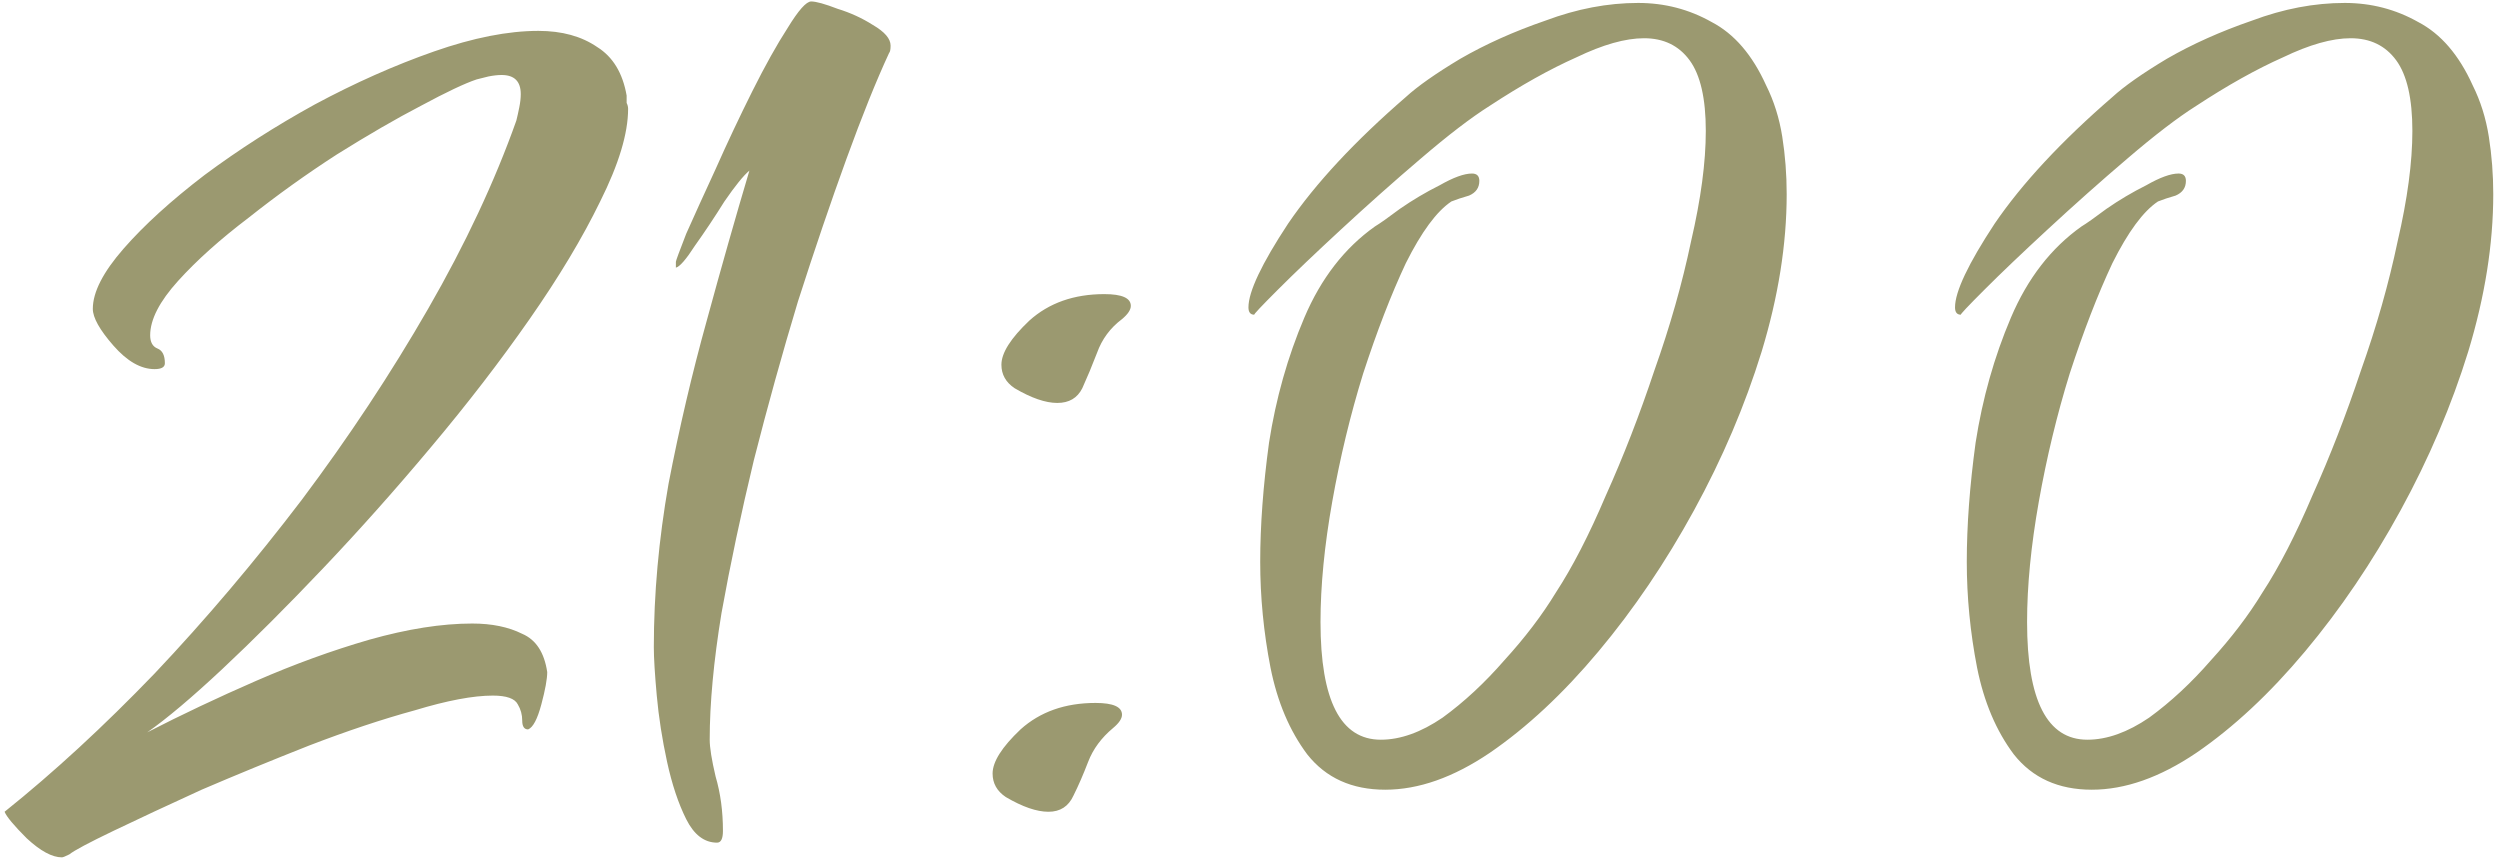 <?xml version="1.0" encoding="UTF-8"?> <svg xmlns="http://www.w3.org/2000/svg" width="340" height="117" viewBox="0 0 340 117" fill="none"><path d="M8.423 116.6C7.09 116.6 5.49 115.733 3.623 114C1.89 112.267 0.89 111.067 0.623 110.4C7.29 105.067 14.09 98.8 21.023 91.6C27.957 84.267 34.623 76.4 41.023 68C47.423 59.467 53.157 50.8 58.223 42C63.29 33.2 67.29 24.667 70.223 16.4C70.357 15.867 70.49 15.267 70.623 14.6C70.757 13.933 70.823 13.333 70.823 12.8C70.823 11.067 69.957 10.2 68.223 10.2C67.69 10.2 67.09 10.267 66.423 10.4C65.89 10.533 65.357 10.667 64.823 10.8C63.223 11.333 60.69 12.533 57.223 14.4C53.89 16.133 50.09 18.333 45.823 21C41.69 23.667 37.69 26.533 33.823 29.6C29.957 32.533 26.757 35.4 24.223 38.2C21.69 41 20.423 43.467 20.423 45.6C20.423 46.533 20.757 47.133 21.423 47.4C22.09 47.667 22.423 48.333 22.423 49.4C22.423 49.933 21.957 50.2 21.023 50.2C19.157 50.2 17.29 49.133 15.423 47C13.557 44.867 12.623 43.2 12.623 42C12.623 39.733 14.023 37 16.823 33.8C19.623 30.6 23.29 27.267 27.823 23.8C32.49 20.333 37.49 17.133 42.823 14.2C48.29 11.267 53.69 8.867 59.023 7C64.357 5.133 69.09 4.2 73.223 4.2C76.423 4.2 79.09 4.933 81.223 6.4C83.357 7.733 84.69 9.933 85.223 13C85.223 13.267 85.223 13.6 85.223 14C85.357 14.267 85.423 14.533 85.423 14.8C85.423 18.133 84.157 22.333 81.623 27.4C79.223 32.333 76.023 37.667 72.023 43.4C68.023 49.133 63.557 54.933 58.623 60.8C53.823 66.533 48.957 72 44.023 77.2C39.09 82.4 34.49 87 30.223 91C26.09 94.867 22.69 97.733 20.023 99.6C24.69 97.2 29.623 94.867 34.823 92.6C40.023 90.333 45.157 88.467 50.223 87C55.423 85.533 60.09 84.8 64.223 84.8C66.89 84.8 69.157 85.267 71.023 86.2C72.89 87 74.023 88.733 74.423 91.4C74.423 92.333 74.157 93.8 73.623 95.8C73.09 97.8 72.49 98.933 71.823 99.2C71.29 99.2 71.023 98.8 71.023 98C71.023 97.2 70.823 96.467 70.423 95.8C70.023 95 68.89 94.6 67.023 94.6C64.357 94.6 60.823 95.267 56.423 96.6C52.023 97.8 47.223 99.4 42.023 101.4C36.957 103.4 32.09 105.4 27.423 107.4C22.757 109.533 18.757 111.4 15.423 113C12.09 114.6 10.09 115.667 9.423 116.2C8.89 116.467 8.557 116.6 8.423 116.6ZM97.52 114.6C95.787 114.6 94.387 113.533 93.32 111.4C92.254 109.267 91.387 106.667 90.72 103.6C90.054 100.533 89.587 97.533 89.32 94.6C89.054 91.667 88.92 89.467 88.92 88C88.92 80.8 89.587 73.4 90.92 65.8C92.387 58.2 94.12 50.8 96.12 43.6C98.12 36.267 100.054 29.467 101.92 23.2C101.12 23.867 99.987 25.267 98.52 27.4C97.187 29.533 95.854 31.533 94.52 33.4C93.32 35.267 92.454 36.267 91.92 36.4V35.6C91.92 35.467 92.387 34.2 93.32 31.8C94.387 29.4 95.72 26.467 97.32 23C98.92 19.4 100.587 15.867 102.32 12.4C104.054 8.933 105.654 6.067 107.12 3.8C108.587 1.4 109.654 0.2 110.32 0.2C110.987 0.2 112.187 0.533 113.92 1.2C115.654 1.733 117.254 2.467 118.72 3.4C120.32 4.333 121.12 5.267 121.12 6.2C121.12 6.733 121.054 7.067 120.92 7.2C119.187 10.933 117.254 15.733 115.12 21.6C112.987 27.467 110.787 33.933 108.52 41C106.387 48.067 104.387 55.267 102.52 62.6C100.787 69.8 99.32 76.733 98.12 83.4C97.054 89.933 96.52 95.667 96.52 100.6C96.52 101.667 96.787 103.333 97.32 105.6C97.987 107.867 98.32 110.333 98.32 113C98.32 114.067 98.054 114.6 97.52 114.6ZM143.792 54.8C142.192 54.8 140.259 54.133 137.992 52.8C136.792 52 136.192 50.933 136.192 49.6C136.192 48 137.459 46 139.992 43.6C142.659 41.2 146.059 40 150.192 40C152.592 40 153.792 40.533 153.792 41.6C153.792 42.133 153.392 42.733 152.592 43.4C150.992 44.6 149.859 46.133 149.192 48C148.526 49.733 147.859 51.333 147.192 52.8C146.526 54.133 145.392 54.8 143.792 54.8ZM142.592 110.4C140.992 110.4 139.059 109.733 136.792 108.4C135.592 107.6 134.992 106.533 134.992 105.2C134.992 103.6 136.259 101.6 138.792 99.2C141.459 96.8 144.859 95.6 148.992 95.6C151.392 95.6 152.592 96.133 152.592 97.2C152.592 97.733 152.192 98.333 151.392 99C149.792 100.333 148.659 101.867 147.992 103.6C147.326 105.333 146.659 106.867 145.992 108.2C145.326 109.667 144.192 110.4 142.592 110.4ZM188.389 107.4C183.856 107.4 180.322 105.8 177.789 102.6C175.389 99.4 173.722 95.467 172.789 90.8C171.856 86 171.389 81.2 171.389 76.4C171.389 71.467 171.789 66.067 172.589 60.2C173.522 54.2 175.122 48.533 177.389 43.2C179.656 37.867 182.856 33.733 186.989 30.8C187.656 30.4 188.789 29.6 190.389 28.4C192.122 27.2 193.922 26.133 195.789 25.2C197.656 24.133 199.122 23.6 200.189 23.6C200.856 23.6 201.189 23.933 201.189 24.6C201.189 25.533 200.722 26.2 199.789 26.6C198.856 26.867 198.056 27.133 197.389 27.4C195.389 28.733 193.322 31.533 191.189 35.8C189.189 40.067 187.256 45.067 185.389 50.8C183.656 56.4 182.256 62.2 181.189 68.2C180.122 74.2 179.589 79.667 179.589 84.6C179.589 95.267 182.322 100.6 187.789 100.6C190.456 100.6 193.256 99.6 196.189 97.6C199.122 95.467 201.922 92.867 204.589 89.8C207.389 86.733 209.722 83.667 211.589 80.6C213.856 77.133 216.122 72.733 218.389 67.4C220.789 62.067 222.989 56.4 224.989 50.4C227.122 44.4 228.789 38.533 229.989 32.8C231.322 27.067 231.989 22.067 231.989 17.8C231.989 13.4 231.256 10.2 229.789 8.2C228.322 6.2 226.256 5.2 223.589 5.2C221.056 5.2 217.989 6.067 214.389 7.8C210.789 9.4 206.856 11.6 202.589 14.4C200.056 16 196.922 18.4 193.189 21.6C189.589 24.667 185.989 27.867 182.389 31.2C178.922 34.4 176.056 37.133 173.789 39.4C171.522 41.667 170.456 42.8 170.589 42.8C170.056 42.8 169.789 42.467 169.789 41.8C169.789 39.667 171.589 35.867 175.189 30.4C178.922 24.933 184.256 19.2 191.189 13.2C192.789 11.733 195.256 10 198.589 8C202.056 6 205.922 4.267 210.189 2.8C214.456 1.2 218.656 0.4 222.789 0.4C226.389 0.4 229.722 1.267 232.789 3C235.856 4.6 238.322 7.467 240.189 11.6C241.256 13.733 241.989 16.067 242.389 18.6C242.789 21.133 242.989 23.733 242.989 26.4C242.989 33.2 241.856 40.333 239.589 47.8C237.322 55.133 234.256 62.333 230.389 69.4C226.522 76.467 222.189 82.867 217.389 88.6C212.589 94.333 207.656 98.933 202.589 102.4C197.656 105.733 192.922 107.4 188.389 107.4ZM284.483 107.4C279.949 107.4 276.416 105.8 273.883 102.6C271.483 99.4 269.816 95.467 268.883 90.8C267.949 86 267.483 81.2 267.483 76.4C267.483 71.467 267.883 66.067 268.683 60.2C269.616 54.2 271.216 48.533 273.483 43.2C275.749 37.867 278.949 33.733 283.083 30.8C283.749 30.4 284.883 29.6 286.483 28.4C288.216 27.2 290.016 26.133 291.883 25.2C293.749 24.133 295.216 23.6 296.283 23.6C296.949 23.6 297.283 23.933 297.283 24.6C297.283 25.533 296.816 26.2 295.883 26.6C294.949 26.867 294.149 27.133 293.483 27.4C291.483 28.733 289.416 31.533 287.283 35.8C285.283 40.067 283.349 45.067 281.483 50.8C279.749 56.4 278.349 62.2 277.283 68.2C276.216 74.2 275.683 79.667 275.683 84.6C275.683 95.267 278.416 100.6 283.883 100.6C286.549 100.6 289.349 99.6 292.283 97.6C295.216 95.467 298.016 92.867 300.683 89.8C303.483 86.733 305.816 83.667 307.683 80.6C309.949 77.133 312.216 72.733 314.483 67.4C316.883 62.067 319.083 56.4 321.083 50.4C323.216 44.4 324.883 38.533 326.083 32.8C327.416 27.067 328.083 22.067 328.083 17.8C328.083 13.4 327.349 10.2 325.883 8.2C324.416 6.2 322.349 5.2 319.683 5.2C317.149 5.2 314.083 6.067 310.483 7.8C306.883 9.4 302.949 11.6 298.683 14.4C296.149 16 293.016 18.4 289.283 21.6C285.683 24.667 282.083 27.867 278.483 31.2C275.016 34.4 272.149 37.133 269.883 39.4C267.616 41.667 266.549 42.8 266.683 42.8C266.149 42.8 265.883 42.467 265.883 41.8C265.883 39.667 267.683 35.867 271.283 30.4C275.016 24.933 280.349 19.2 287.283 13.2C288.883 11.733 291.349 10 294.683 8C298.149 6 302.016 4.267 306.283 2.8C310.549 1.2 314.749 0.4 318.883 0.4C322.483 0.4 325.816 1.267 328.883 3C331.949 4.6 334.416 7.467 336.283 11.6C337.349 13.733 338.083 16.067 338.483 18.6C338.883 21.133 339.083 23.733 339.083 26.4C339.083 33.2 337.949 40.333 335.683 47.8C333.416 55.133 330.349 62.333 326.483 69.4C322.616 76.467 318.283 82.867 313.483 88.6C308.683 94.333 303.749 98.933 298.683 102.4C293.749 105.733 289.016 107.4 284.483 107.4Z" fill="#9B9970"></path></svg> 